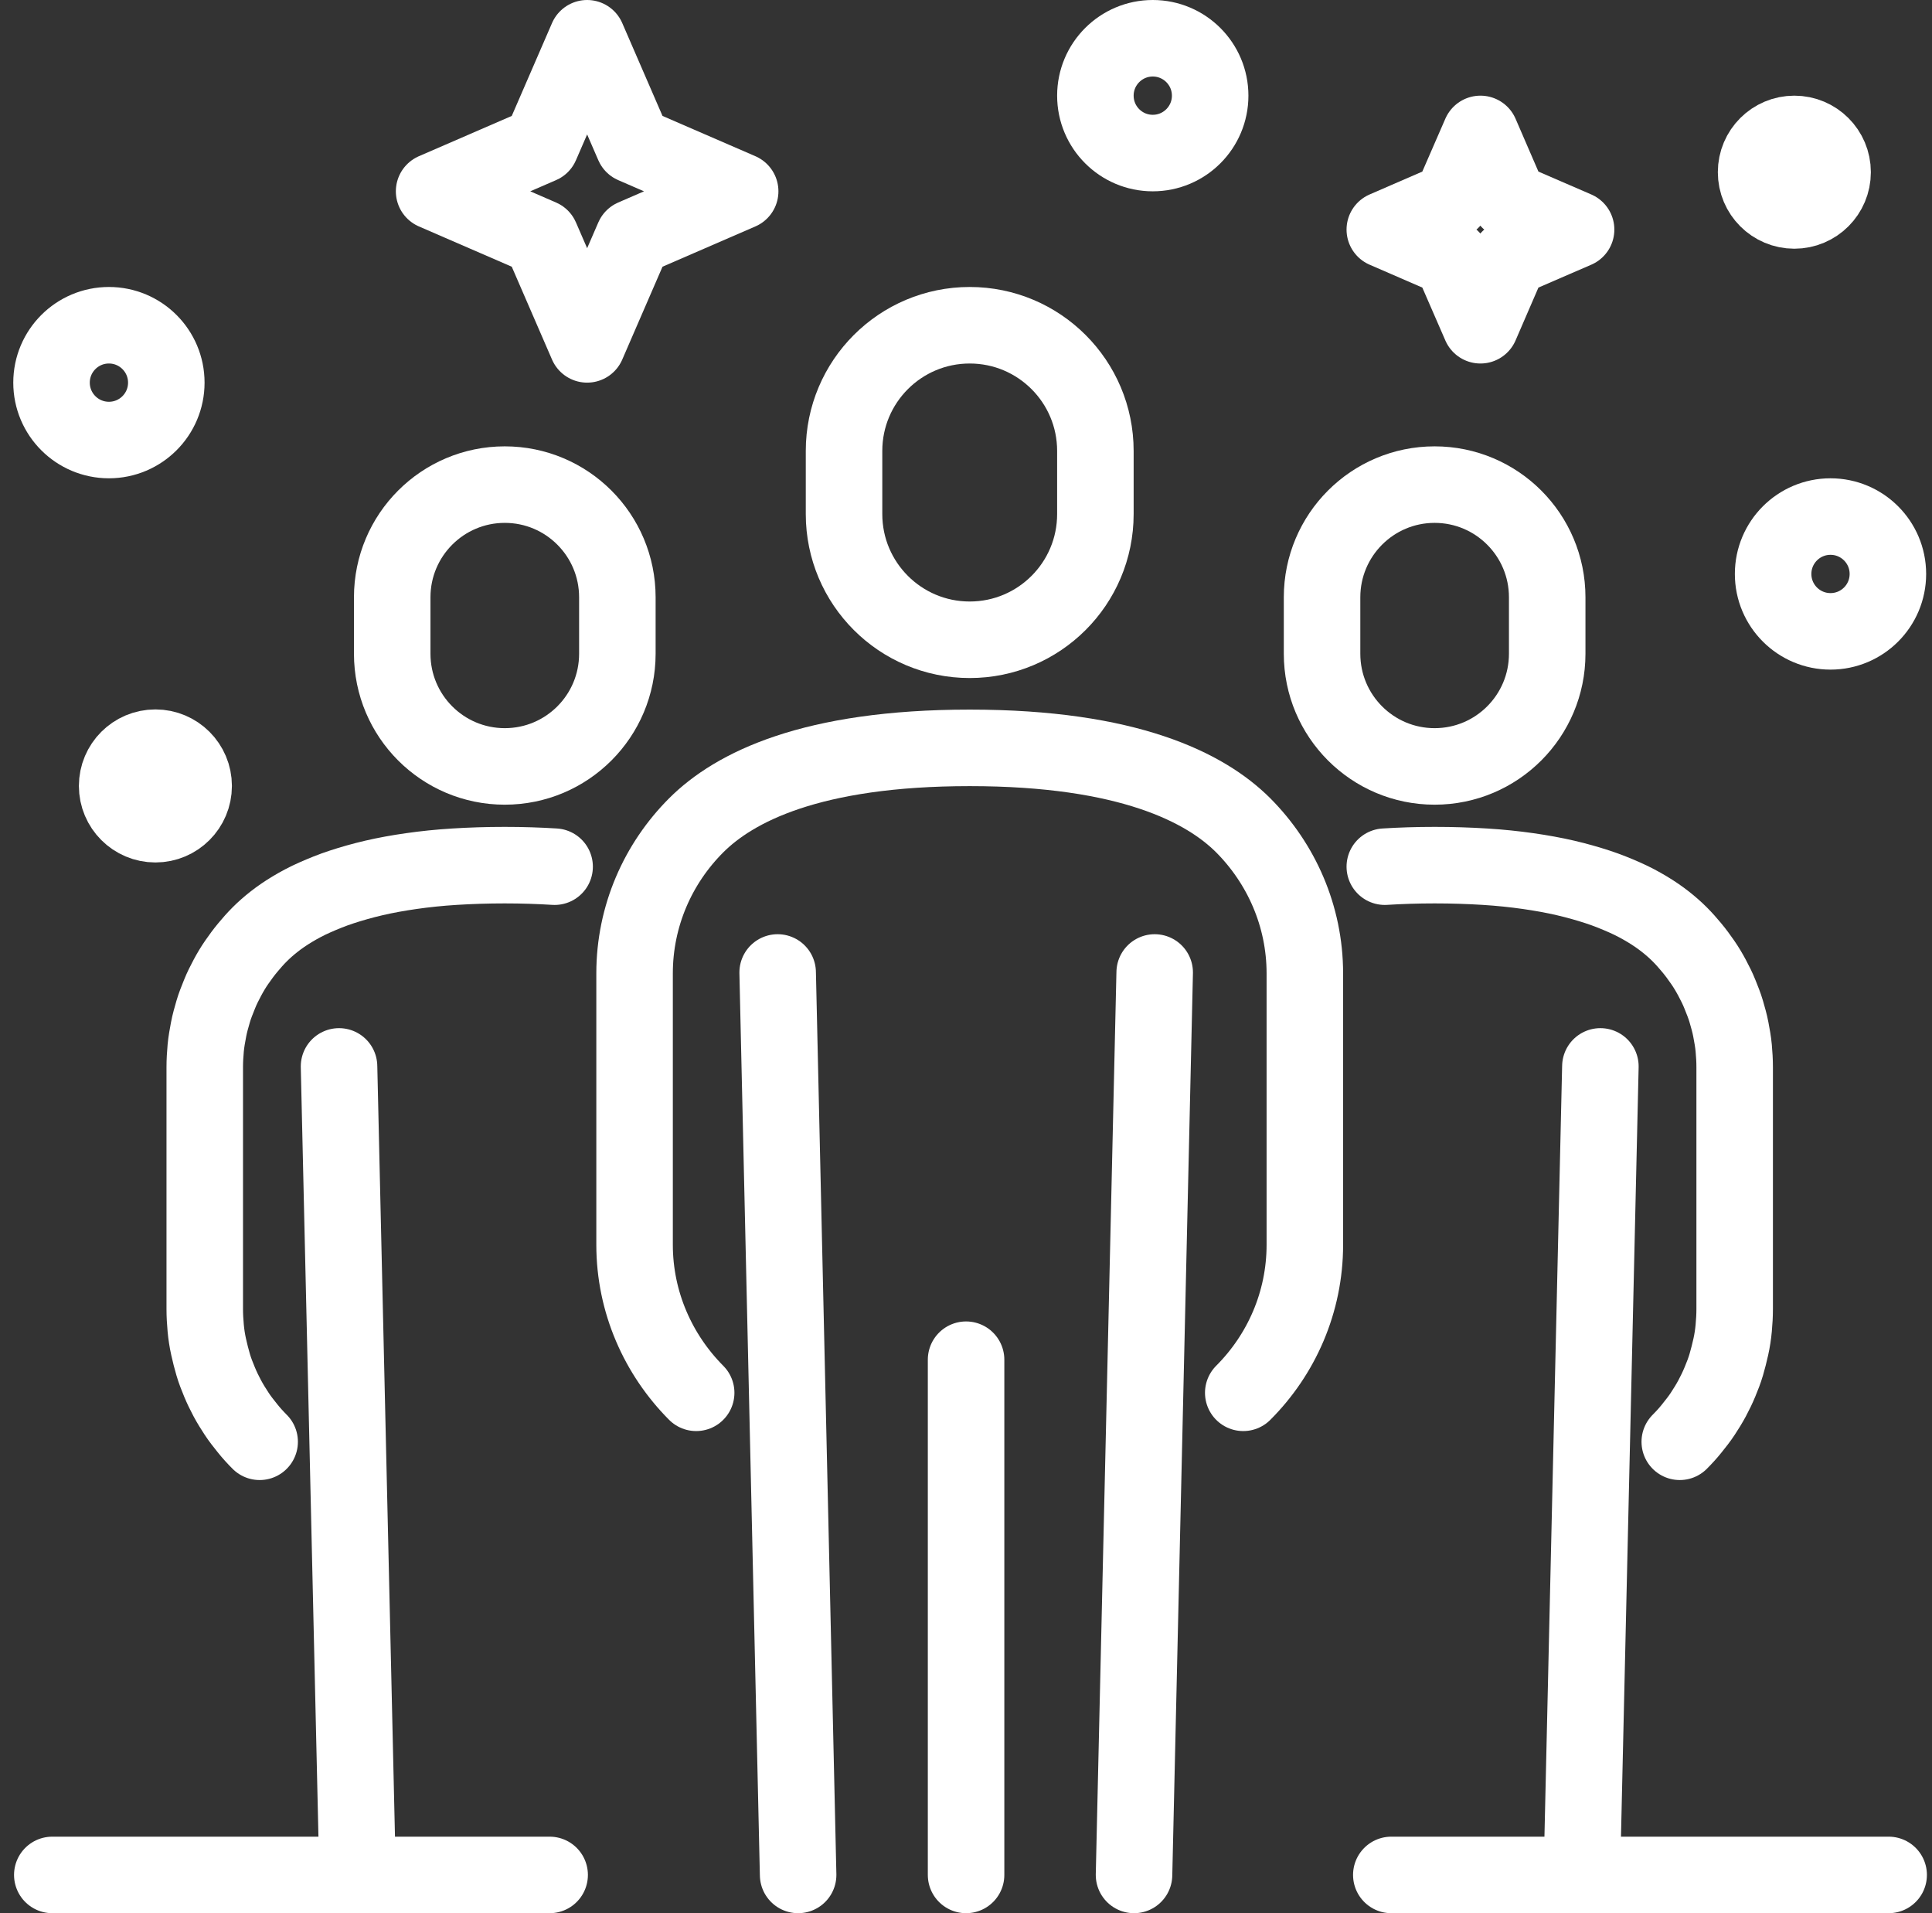 <svg xmlns="http://www.w3.org/2000/svg" width="101" height="100" viewBox="0 0 101 100" fill="none"><rect x="0" y="0" width="101" height="100" fill="#333333" stroke="none"/><g clip-path="url(#clip0_520_58)"><path d="M50.504 71.07V98" stroke="white" stroke-width="4" stroke-linecap="round" stroke-linejoin="round"></path><path d="M40.654 50.83L41.724 98" stroke="white" stroke-width="4" stroke-linecap="round" stroke-linejoin="round"></path><path d="M60.364 50.83L59.284 98" stroke="white" stroke-width="4" stroke-linecap="round" stroke-linejoin="round"></path><path d="M57.264 23.57C57.264 19.942 54.323 17 50.694 17C47.066 17 44.124 19.942 44.124 23.57V26.87C44.124 30.498 47.066 33.44 50.694 33.44C54.323 33.44 57.264 30.498 57.264 26.87V23.57Z" stroke="white" stroke-width="4" stroke-linecap="round" stroke-linejoin="round"></path><path d="M36.394 72.8C34.414 70.81 33.174 68.07 33.174 65.06V57.97V50.88C33.174 47.87 34.404 45.13 36.394 43.14C38.384 41.15 42.414 39.09 50.694 39.09C58.974 39.09 63.014 41.16 64.994 43.14C66.974 45.13 68.214 47.87 68.214 50.88V57.97V65.06C68.214 68.07 66.984 70.81 64.994 72.8" stroke="white" stroke-width="4" stroke-linecap="round" stroke-linejoin="round"></path><path d="M83.664 55.74L82.694 98" stroke="white" stroke-width="4" stroke-linecap="round" stroke-linejoin="round"></path><path d="M80.884 31.22C80.884 27.967 78.249 25.33 74.999 25.33C71.749 25.33 69.114 27.967 69.114 31.22V34.17C69.114 37.423 71.749 40.06 74.999 40.06C78.249 40.06 80.884 37.423 80.884 34.17V31.22Z" stroke="white" stroke-width="4" stroke-linecap="round" stroke-linejoin="round"></path><path d="M72.394 45.3C73.204 45.25 74.074 45.22 75.004 45.22C75.934 45.22 76.804 45.25 77.614 45.3C78.424 45.35 79.184 45.43 79.884 45.53C80.584 45.63 81.244 45.75 81.844 45.89C82.444 46.03 83.004 46.19 83.524 46.36C84.044 46.53 84.504 46.72 84.934 46.91C85.364 47.1 85.754 47.31 86.104 47.52C86.454 47.73 86.774 47.95 87.054 48.17C87.334 48.39 87.584 48.61 87.814 48.84C88.044 49.07 88.244 49.3 88.444 49.54C88.644 49.78 88.834 50.04 89.014 50.3C89.194 50.56 89.354 50.83 89.504 51.11C89.654 51.39 89.794 51.67 89.914 51.97C90.034 52.27 90.154 52.56 90.244 52.87C90.334 53.18 90.424 53.49 90.484 53.81C90.544 54.13 90.604 54.45 90.634 54.78C90.664 55.11 90.684 55.44 90.684 55.78V56.57V57.36V58.15V58.94V59.73V60.52V61.31V62.1V62.89V63.68V64.47V65.26V66.05V66.84V67.63V68.42C90.684 68.76 90.664 69.09 90.634 69.42C90.604 69.75 90.554 70.07 90.484 70.39C90.414 70.71 90.334 71.02 90.244 71.33C90.154 71.64 90.034 71.94 89.914 72.23C89.794 72.52 89.654 72.81 89.504 73.09C89.354 73.37 89.184 73.64 89.014 73.9C88.844 74.16 88.644 74.41 88.444 74.66C88.244 74.91 88.034 75.14 87.814 75.36" stroke="white" stroke-width="4" stroke-linecap="round" stroke-linejoin="round"></path><path d="M17.724 55.74L18.694 98" stroke="white" stroke-width="4" stroke-linecap="round" stroke-linejoin="round"></path><path d="M20.504 34.17C20.504 37.423 23.139 40.06 26.389 40.06C29.64 40.06 32.274 37.423 32.274 34.17V31.22C32.274 27.967 29.64 25.33 26.389 25.33C23.139 25.33 20.504 27.967 20.504 31.22V34.17Z" stroke="white" stroke-width="4" stroke-linecap="round" stroke-linejoin="round"></path><path d="M28.994 45.3C28.184 45.25 27.314 45.22 26.384 45.22C25.454 45.22 24.584 45.25 23.774 45.3C22.964 45.35 22.204 45.43 21.504 45.53C20.804 45.63 20.144 45.75 19.544 45.89C18.944 46.03 18.384 46.19 17.864 46.36C17.344 46.53 16.884 46.72 16.454 46.91C16.024 47.1 15.634 47.31 15.284 47.52C14.934 47.73 14.614 47.95 14.334 48.17C14.054 48.39 13.804 48.61 13.574 48.84C13.344 49.07 13.144 49.3 12.944 49.54C12.744 49.78 12.554 50.04 12.374 50.3C12.194 50.56 12.034 50.83 11.884 51.11C11.734 51.39 11.594 51.67 11.474 51.97C11.354 52.27 11.234 52.56 11.144 52.87C11.054 53.18 10.964 53.49 10.904 53.81C10.844 54.13 10.784 54.45 10.754 54.78C10.724 55.11 10.704 55.44 10.704 55.78V56.57V57.36V58.15V58.94V59.73V60.52V61.31V62.1V62.89V63.68V64.47V65.26V66.05V66.84V67.63V68.42C10.704 68.76 10.724 69.09 10.754 69.42C10.784 69.75 10.834 70.07 10.904 70.39C10.974 70.71 11.054 71.02 11.144 71.33C11.234 71.64 11.354 71.94 11.474 72.23C11.594 72.52 11.734 72.81 11.884 73.09C12.034 73.37 12.204 73.64 12.374 73.9C12.544 74.16 12.744 74.41 12.944 74.66C13.144 74.91 13.354 75.14 13.574 75.36" stroke="white" stroke-width="4" stroke-linecap="round" stroke-linejoin="round"></path><path d="M33.114 12.42L38.694 10L33.114 7.58L30.694 2L28.274 7.58L22.694 10L28.274 12.42L30.694 18L33.114 12.42Z" stroke="white" stroke-width="4" stroke-linecap="round" stroke-linejoin="round"></path><path d="M78.904 13.51L82.394 12L78.904 10.49L77.394 7L75.874 10.49L72.394 12L75.874 13.51L77.394 17L78.904 13.51Z" stroke="white" stroke-width="4" stroke-linecap="round" stroke-linejoin="round"></path><path d="M95.694 33C97.351 33 98.694 31.657 98.694 30C98.694 28.343 97.351 27 95.694 27C94.037 27 92.694 28.343 92.694 30C92.694 31.657 94.037 33 95.694 33Z" stroke="white" stroke-width="4" stroke-linecap="round" stroke-linejoin="round"></path><path d="M60.264 8C61.921 8 63.264 6.657 63.264 5C63.264 3.343 61.921 2 60.264 2C58.608 2 57.264 3.343 57.264 5C57.264 6.657 58.608 8 60.264 8Z" stroke="white" stroke-width="4" stroke-linecap="round" stroke-linejoin="round"></path><path d="M93.804 11C94.909 11 95.804 10.105 95.804 9C95.804 7.895 94.909 7 93.804 7C92.7 7 91.804 7.895 91.804 9C91.804 10.105 92.7 11 93.804 11Z" stroke="white" stroke-width="4" stroke-linecap="round" stroke-linejoin="round"></path><path d="M8.124 43.08C9.229 43.08 10.124 42.185 10.124 41.08C10.124 39.975 9.229 39.08 8.124 39.08C7.02 39.08 6.124 39.975 6.124 41.08C6.124 42.185 7.02 43.08 8.124 43.08Z" stroke="white" stroke-width="4" stroke-linecap="round" stroke-linejoin="round"></path><path d="M5.694 23C7.351 23 8.694 21.657 8.694 20C8.694 18.343 7.351 17 5.694 17C4.037 17 2.694 18.343 2.694 20C2.694 21.657 4.037 23 5.694 23Z" stroke="white" stroke-width="4" stroke-linecap="round" stroke-linejoin="round"></path><path d="M2.734 98H28.734" stroke="white" stroke-width="4" stroke-linecap="round" stroke-linejoin="round"></path><path d="M72.734 98H98.734" stroke="white" stroke-width="4" stroke-linecap="round" stroke-linejoin="round"></path></g><defs><clipPath id="clip0_520_58"><rect width="100.04" height="100" fill="white" transform="translate(0.694)"></rect></clipPath></defs></svg>